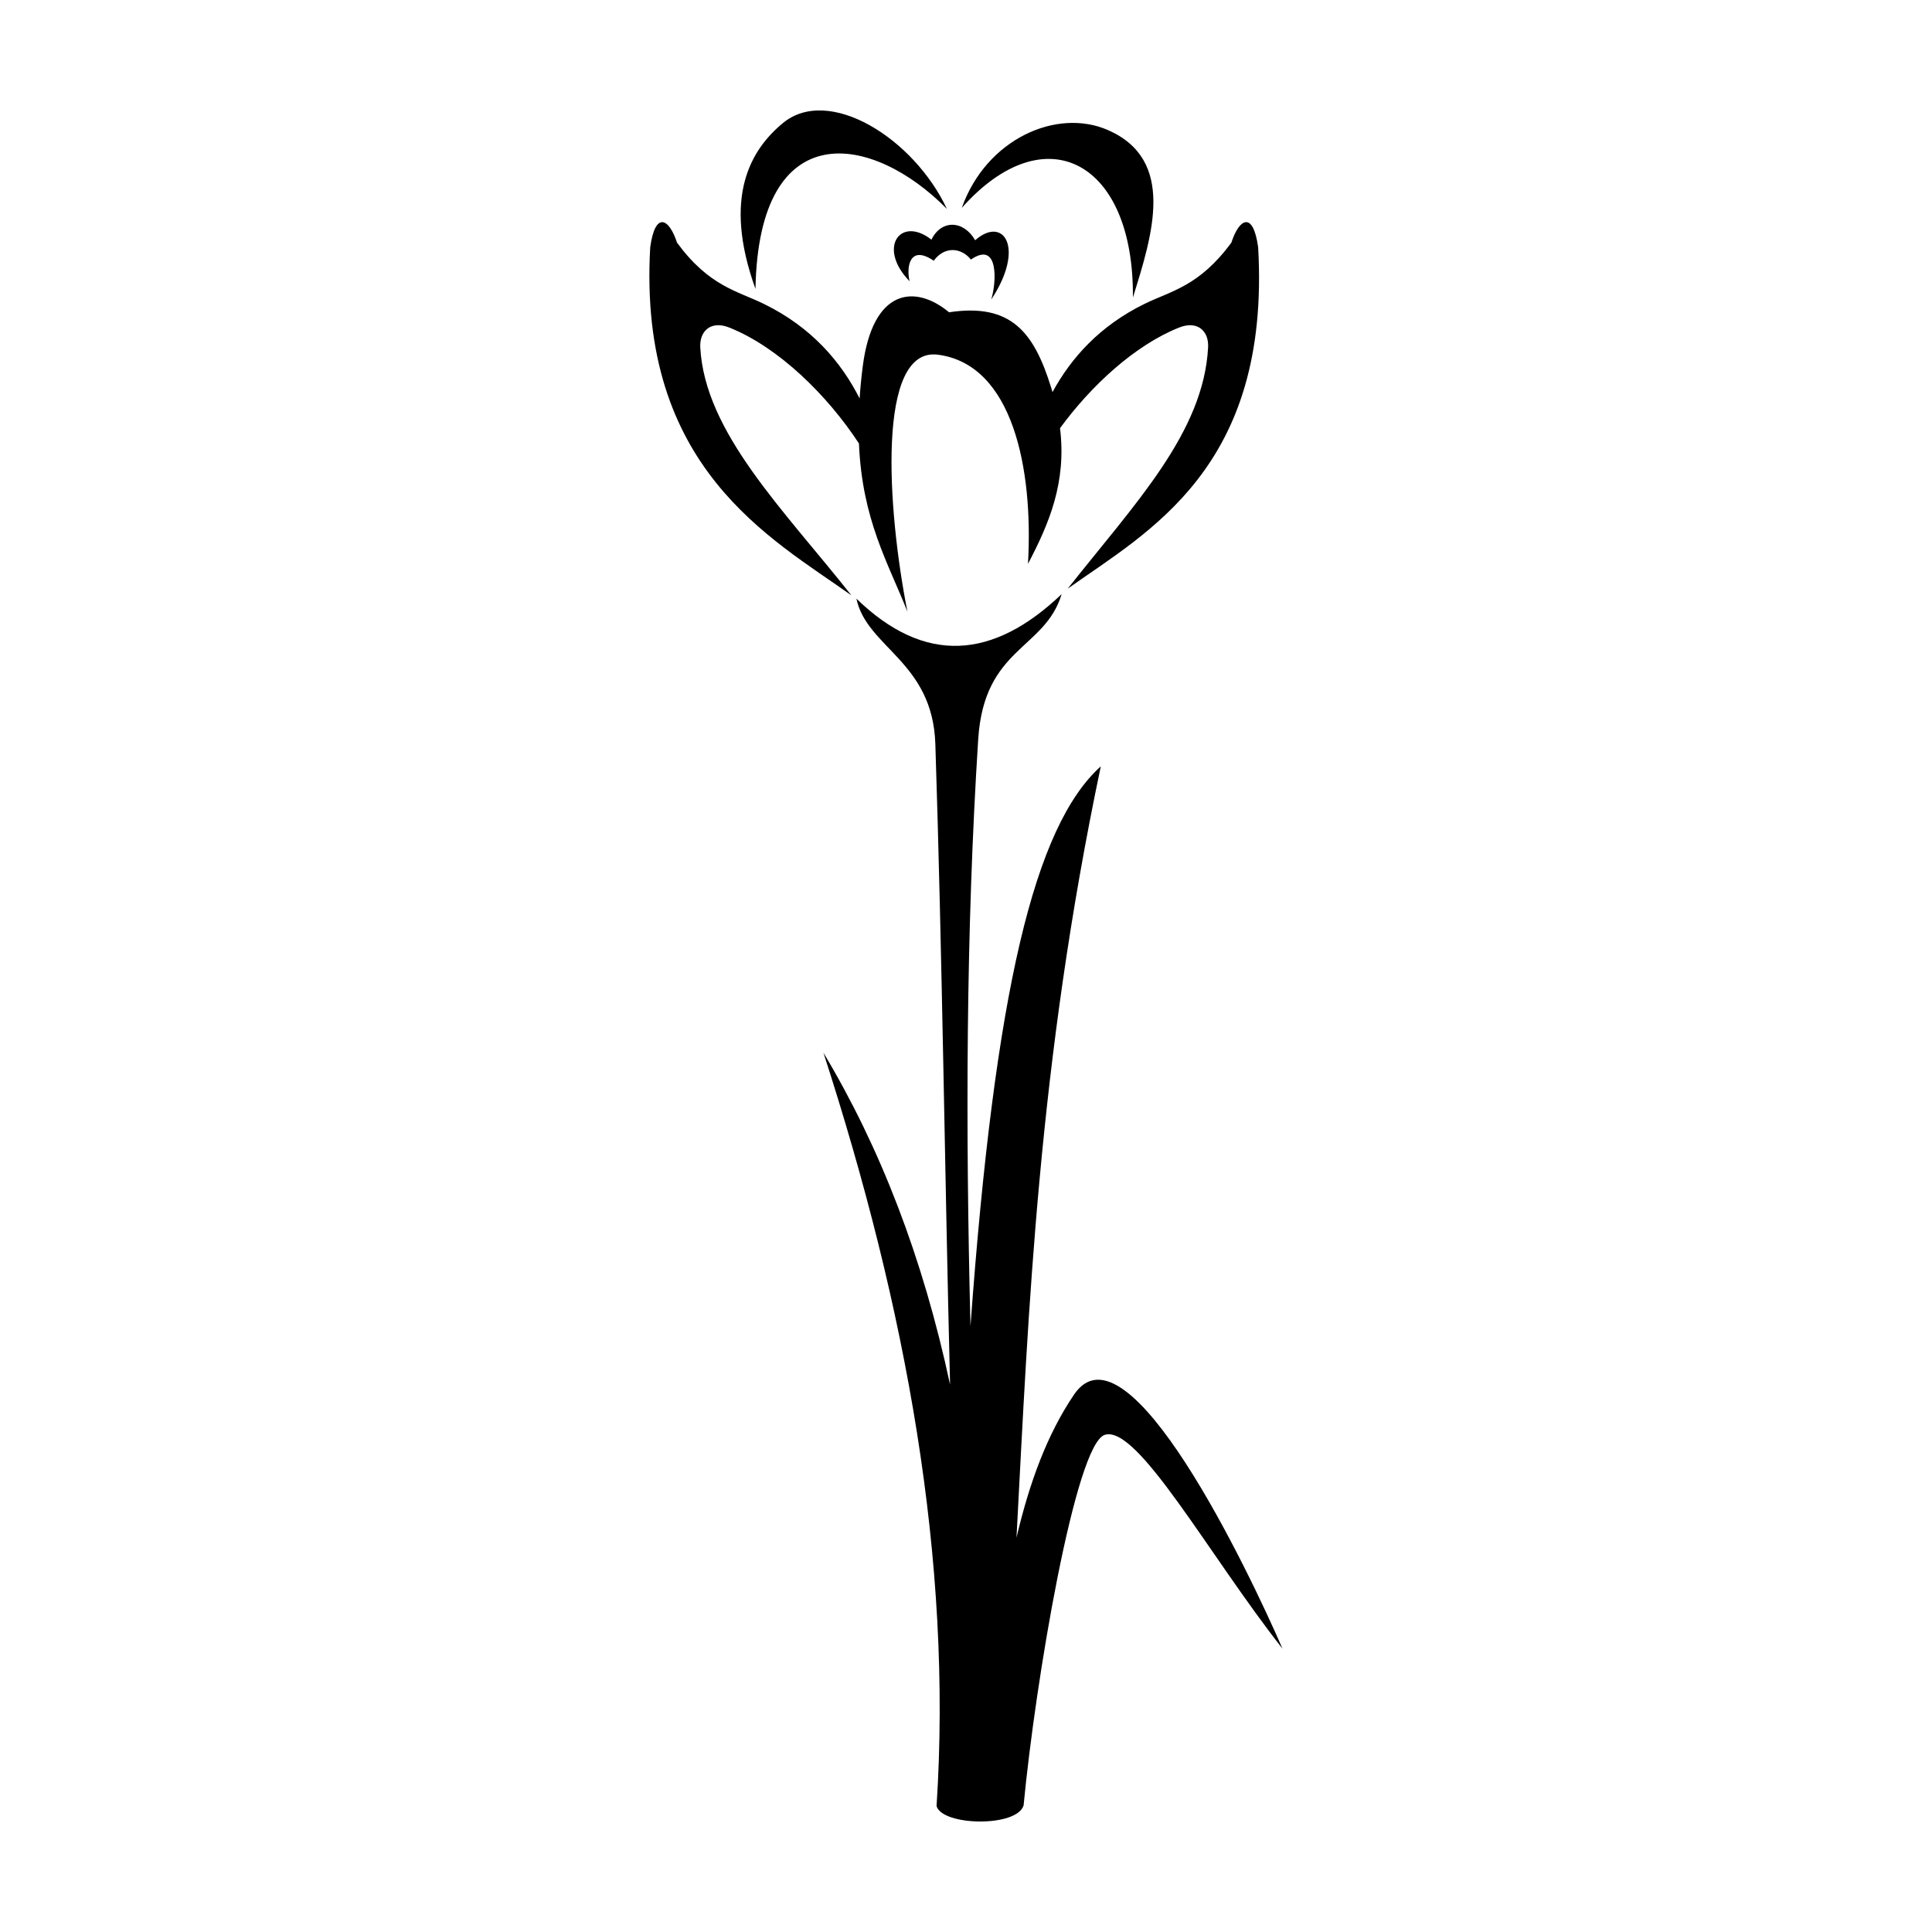 <?xml version="1.0" encoding="UTF-8"?>
<!-- The Best Svg Icon site in the world: iconSvg.co, Visit us! https://iconsvg.co -->
<svg fill="#000000" width="800px" height="800px" version="1.1" viewBox="144 144 512 512" xmlns="http://www.w3.org/2000/svg">
 <path d="m415.27 622.39c3.113-32.781 13.723-95.715 21.512-98.145 8.711-2.715 27.594 31.906 47.094 56.668-8.809-20.262-41.102-88.18-55.234-67.348-7.188 10.594-11.871 23.516-15.262 37.93 3.231-60.719 5.731-125.41 22.344-204.41-17.555 15.797-28.086 59.434-34.535 148.38-1.328-52.539-1.207-104.61 2.043-155.54 1.566-24.457 17.656-23.715 22.117-38.48-18.133 17.32-36.262 18.809-54.395 1.195 2.789 13.078 20.207 16.625 20.922 38.52 1.828 56.02 2.477 112.79 3.902 169.77-7.211-33.691-18.523-62.867-33.562-87.949 21.934 67.652 34.227 134.6 29.98 199.65 1.547 5.301 21.402 5.672 23.078-0.23zm-30.211-403.85c-8.645-8.867-2.457-17.457 5.789-11.031 2.57-5.344 8.496-5.219 11.578 0.16 7.559-6.641 13.34 2.047 4.254 15.723 1.406-4.434 2.094-15.773-5.375-10.609-2.641-3.277-7.047-3.539-9.855 0.316-6.32-4.324-7.324 1.547-6.398 5.445zm-40.852 2.016c0.867-46.562 31.129-41.105 50.734-21.191-8.789-18.746-31.352-32.836-43.504-22.719-8.391 6.973-16.055 19.41-7.231 43.91zm54.68-21.469c22.066-24.863 45.672-12.383 45.344 23.742 5.238-16.695 11.43-36.422-6.574-44.344-13.59-5.973-32.293 2.332-38.77 20.602zm78.535 10.438c-1.332-9.699-5.035-7.629-7.094-1.23-8.547 11.605-15.91 12.758-23.016 16.234-11.859 5.797-19.465 14.324-24.387 23.379-0.117-0.406-0.238-0.805-0.363-1.207-4.492-14.453-10.457-22.469-27.047-19.945-9.059-7.504-20.254-6.297-22.887 14.406-0.379 2.957-0.648 5.762-0.82 8.434-4.879-9.645-12.691-18.863-25.379-25.062-7.106-3.477-14.477-4.629-23.016-16.234-2.059-6.398-5.766-8.469-7.098 1.23-3.344 58.508 32.066 77.113 53.324 92.25-17.918-22.676-38.852-43.129-40.059-65.719-0.23-4.344 2.816-7.207 7.711-5.25 13.086 5.238 25.98 17.953 34.34 30.711 0.855 20.305 7.758 31.676 12.848 44.574-5.336-26.949-8.301-70.246 8.082-68.098 19.816 2.594 25.309 30.133 23.867 55.43 5.559-10.633 10.254-21.5 8.492-35.965 8.289-11.316 19.832-21.969 31.527-26.652 4.902-1.957 7.945 0.906 7.711 5.25-1.207 22.59-19.305 41.285-37.219 63.957 21.254-15.137 53.836-31.984 50.484-90.492z" fill-rule="evenodd"/>
</svg>